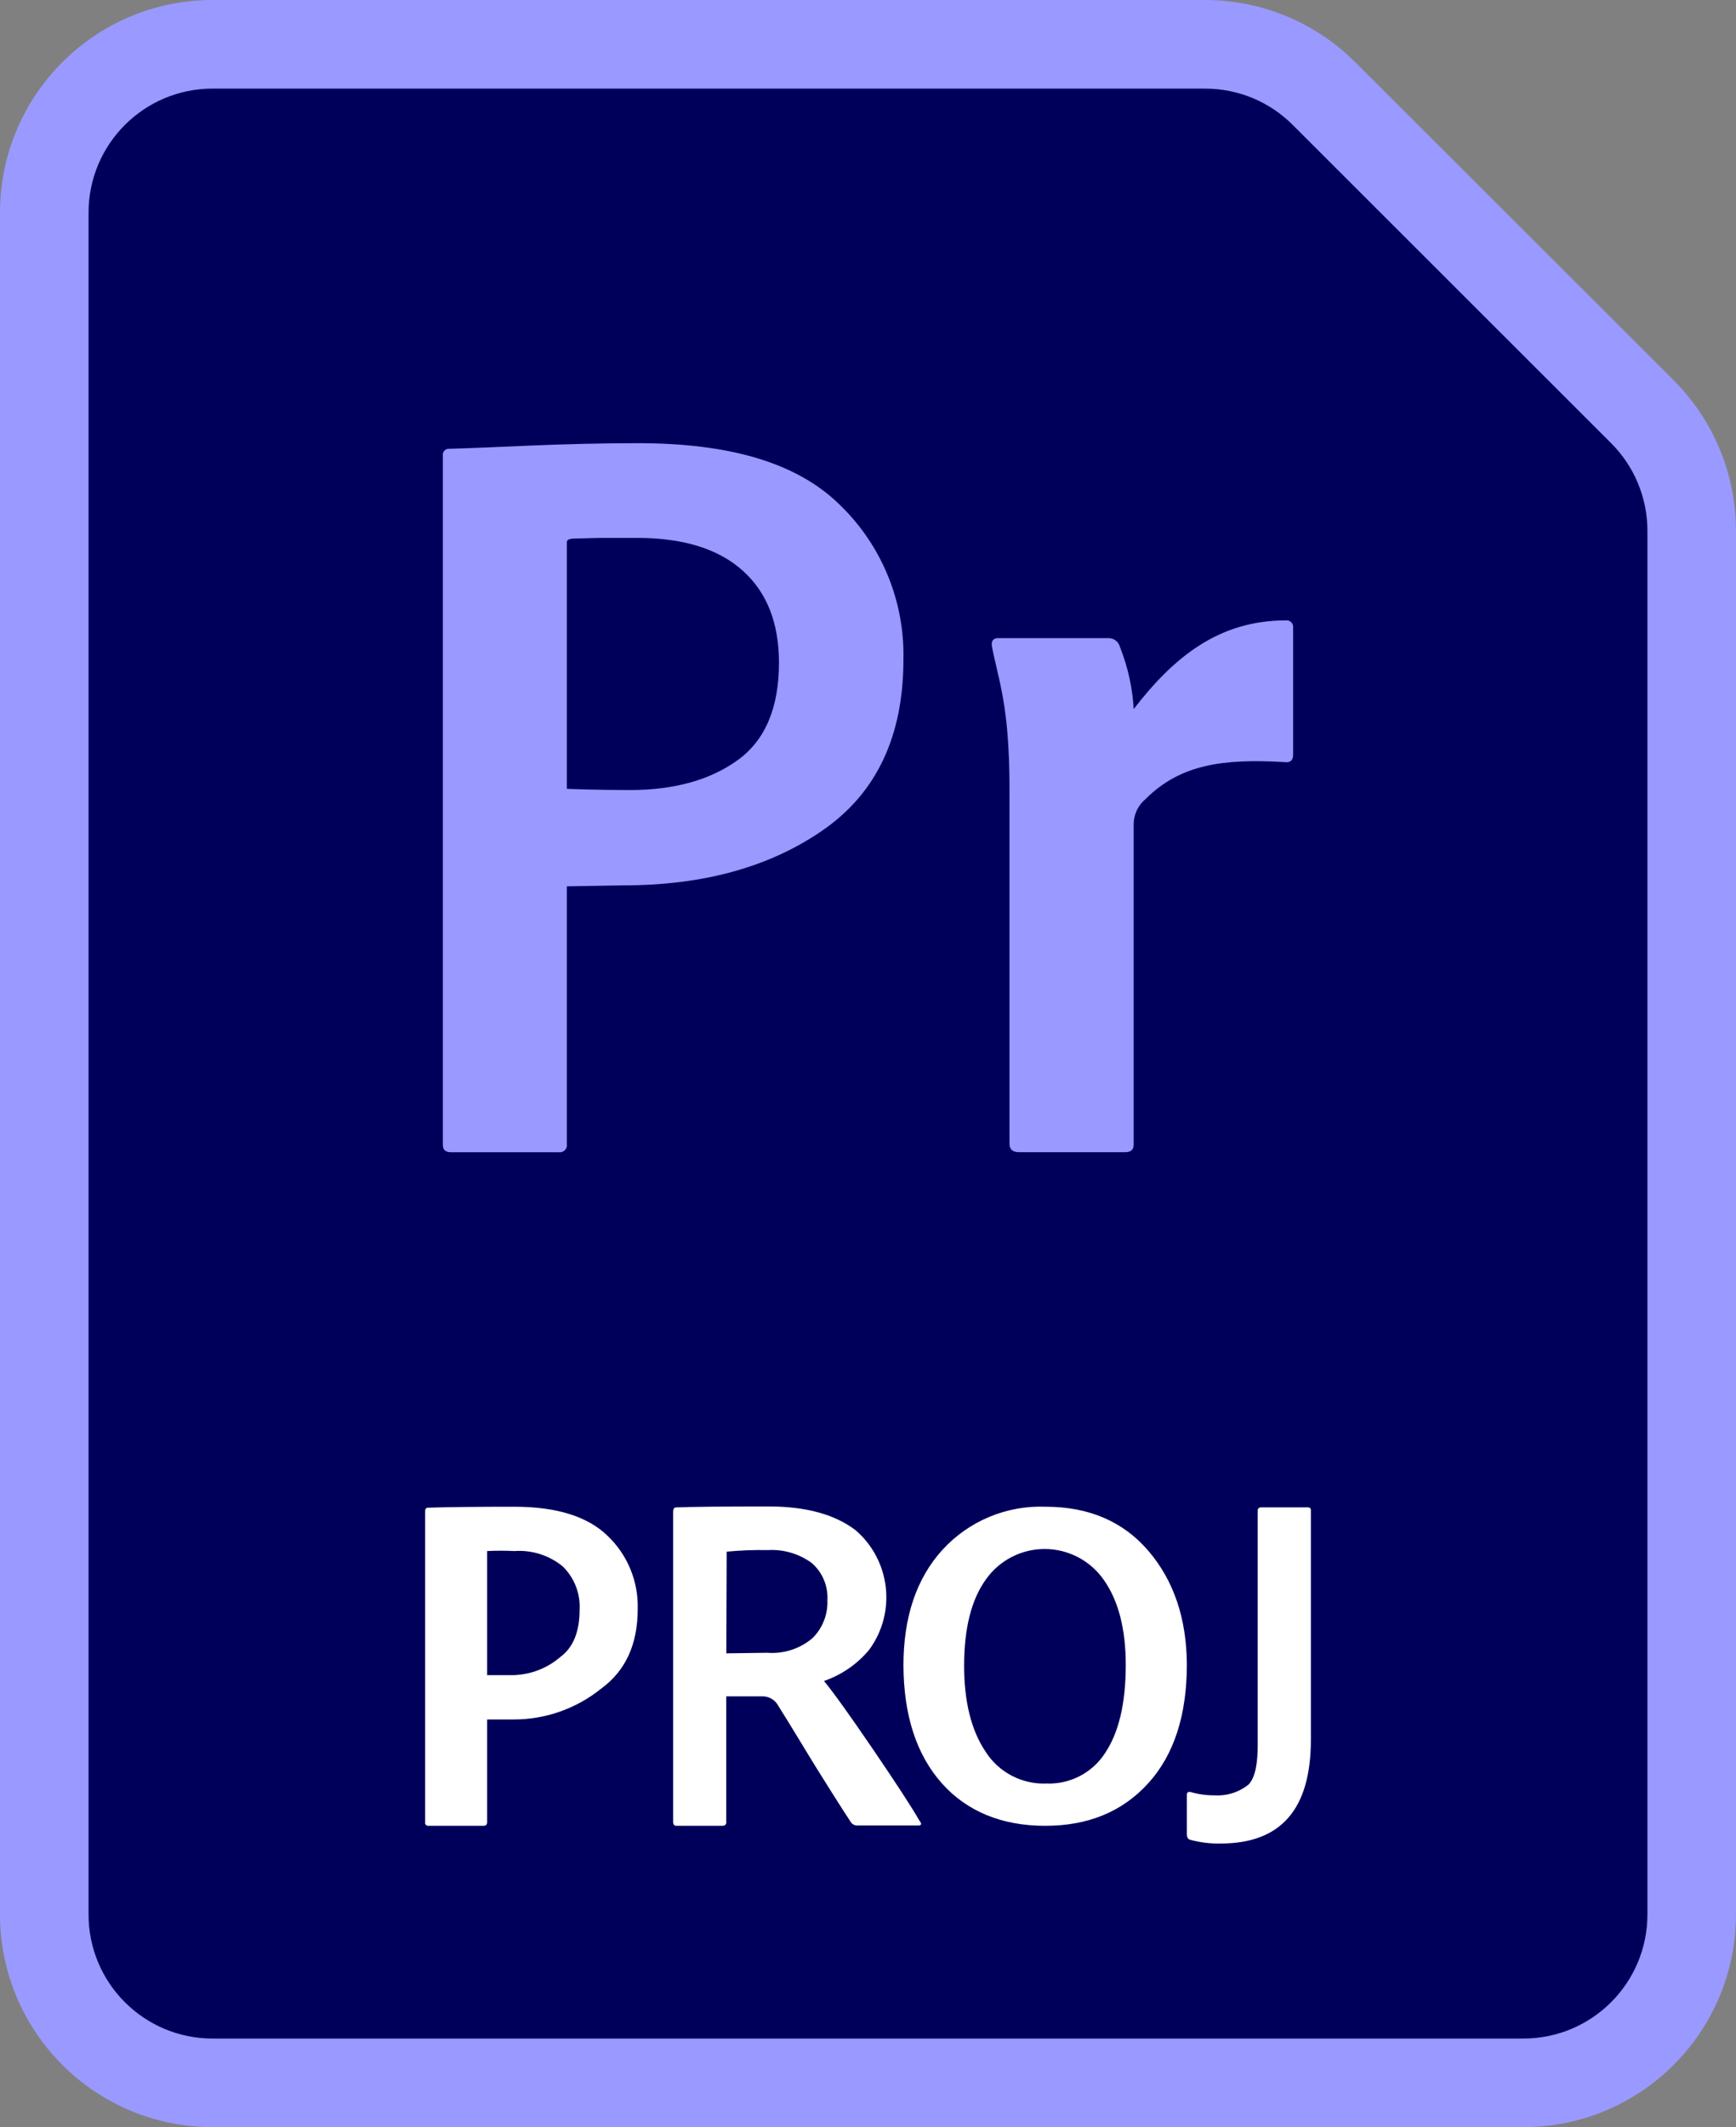 <?xml version="1.0" encoding="UTF-8"?>
<svg id="Layer_2" xmlns="http://www.w3.org/2000/svg" xmlns:xlink="http://www.w3.org/1999/xlink" viewBox="0 0 687.5 841.84">
  <rect x="0" y="0" width="687.5" height="841.84" fill="#808080" stroke="none"/>
  <defs>
    <style>
      .cls-1 {
        fill: #99f;
      }

      .cls-2 {
        fill: #fff;
      }

      .cls-3 {
        fill: none;
      }

      .cls-4 {
        fill: #00005b;
      }

      .cls-5 {
        clip-path: url(#clippath);
      }
    </style>
    <clipPath id="clippath">
      <rect class="cls-3" y="0" width="687.5" height="841.84"/>
    </clipPath>
  </defs>
  <g id="_Ñëîé_1" data-name="Ñëîé_1">
    <g id="premiere-pro-proj">
      <g class="cls-5">
        <path class="cls-4" d="M680.48,222.52v524.61c0,44.56-36.12,80.68-80.68,80.68H101.72c-44.56,0-80.68-36.12-80.68-80.68V101.72c0-44.56,36.12-80.68,80.68-80.68h377.11c21.41,0,41.93,8.49,57.07,23.64l120.94,120.81c15.13,15.11,23.64,35.62,23.64,57.02h0Z"/>
        <path class="cls-1" d="M477.26,35.08c13.03-.02,25.52,5.15,34.71,14.38l126.07,125.93c9.22,9.19,14.4,21.71,14.38,34.73v547.54c0,27.13-21.98,49.11-49.11,49.11H84.18c-27.13,0-49.11-21.98-49.11-49.11V84.18c0-27.13,21.98-49.11,49.11-49.11h393.08M477.26,0H84.18C37.69,0,0,37.69,0,84.18v673.47c0,46.49,37.69,84.18,84.18,84.18h519.13c46.49,0,84.18-37.69,84.18-84.18V210.24c.06-22.34-8.79-43.79-24.55-59.63l-126.28-126.06C520.85,8.79,499.38-.06,477.04,0h.22Z"/>
      </g>
      <path class="cls-1" d="M175.38,453.18V180.41c-.26-1.64,1.13-3.05,2.78-2.81,19.95-.53,43.55-2.21,74.39-2.21,36.3,0,62.9,7.67,79.87,24.24,16.66,15.99,25.87,38.23,25.36,61.35,0,30.18-10.52,52.63-31.57,67.34-21.05,14.71-47.46,22.07-79.27,22.07l-22.45.38v102.03c.28,1.87-1.3,3.46-3.16,3.2h-42.78c-2.1,0-3.16-.95-3.16-2.82h0ZM224.49,214.66v97.52s11.43.49,24.83.49c17.61,0,31.88-3.94,42.8-11.82,10.93-7.89,16.37-20.75,16.37-38.58,0-15.75-4.8-27.9-14.41-36.48-9.61-8.59-23.46-12.88-41.53-12.91h-13.19c-4.31,0-7.89.22-10.52.22s-4.35.19-4.35,1.45v.13ZM395.42,252.55h43.53c2.16-.06,4.08,1.41,4.59,3.51,3.12,7.84,4.95,16.13,5.44,24.55,16.06-20.81,33.89-35.08,60.23-35.08,1.68-.22,3.12,1.23,2.9,2.9v50.28c0,2.21-1.11,3.18-3.33,2.9-24.13-1.41-41.25.77-55.12,14.63-2.83,2.34-4.53,5.79-4.7,9.47v127.37c0,1.92-1.11,2.9-3.33,2.9h-42.09c-2.5,0-3.76-1.11-3.76-3.33v-140.49c0-33.6-4.46-42.93-7.02-56.73-.14-1.92.68-2.9,2.63-2.9h0Z"/>
      <path class="cls-2" d="M168.37,721.24v-123.23c0-.87.38-1.33,1.15-1.33,8.13-.26,19.53-.38,34.2-.38,16.7,0,29.05,3.85,36.94,11.55,7.88,7.53,12.18,18.01,11.89,28.9,0,14.03-4.84,24.55-14.52,31.57-9.79,7.88-22,12.19-34.59,12.17h-10.52v40.76c0,.87-.53,1.33-1.52,1.33h-21.71c-.77.09-1.43-.57-1.33-1.33h0ZM192.92,613.84v49.11h10.52c6.81-.22,13.35-2.76,18.53-7.24,5.04-3.73,7.56-9.94,7.56-18.58.38-6.46-2.08-12.75-6.72-17.26-5.37-4.37-12.19-6.52-19.09-6.03-3.6-.18-7.2-.18-10.8,0h0ZM286.09,722.58h-18.18c-.87,0-1.33-.49-1.33-1.52v-122.77c0-1.15.38-1.72,1.15-1.72,5.9-.24,18.1-.38,36.7-.38,14.69,0,26.14,3.12,34.36,9.37,13.89,11.93,16.26,32.5,5.48,47.28-4.73,5.72-10.94,10.01-17.96,12.42,3.58,4.29,10.01,13.24,19.29,26.85,9.28,13.61,15.46,23.09,18.54,28.46,1.02,1.26.82,1.88-.58,1.88h-23.99c-.97.03-1.9-.38-2.5-1.16-1.53-2.28-4.09-6.24-7.67-11.93-3.58-5.68-7.59-12.06-11.93-19.26-4.35-7.2-7.44-12.16-9.23-14.98-1.23-2.36-3.69-3.83-6.36-3.78h-14.27v49.6c.22.93-.6,1.79-1.53,1.61h0ZM287.63,654.32l16.21-.22c6.47.5,12.88-1.55,17.85-5.72,4.05-3.95,6.21-9.43,5.98-15.07.33-5.59-1.94-11.01-6.14-14.7-5.06-3.71-11.27-5.54-17.54-5.15-5.41-.11-10.83.11-16.21.62l-.14,40.24Z"/>
      <path class="cls-2" d="M414.09,596.3c17.17,0,30.76,5.85,40.76,17.54,9.98,11.69,15.04,26.62,15.18,44.76,0,20.21-5.1,35.92-15.29,47.13-10.19,11.24-23.8,16.85-40.83,16.85s-30.98-5.63-40.98-16.9c-9.98-11.27-15.04-26.78-15.14-46.52,0-19.24,5.15-34.51,15.48-45.85,10.45-11.38,25.37-17.61,40.83-17.01h0ZM381.81,659.16c0,14.23,2.81,25.58,8.46,34.02,5.22,8.24,14.45,13.06,24.21,12.66,9.32.35,18.14-4.24,23.18-12.09,5.43-8.08,8.15-19.66,8.17-34.77,0-14.26-2.89-25.48-8.66-33.67-5.28-7.62-13.94-12.2-23.2-12.28-9.28-.09-18.02,4.35-23.42,11.89-5.81,7.96-8.73,19.39-8.73,34.23h0ZM498.09,690.17v-92.33c0-.87.49-1.3,1.48-1.3h18.27c.87,0,1.3.36,1.3,1.09v90.85c0,27.57-11.89,41.1-35.72,41.1-4.07.09-8.15-.4-12.09-1.48-.87-.24-1.3-.97-1.3-2.25v-15.49c0-.99.49-1.37,1.48-1.14,3.09.88,6.29,1.32,9.5,1.3,4.9.29,9.72-1.24,13.53-4.35,2.6-2.9,3.55-8.17,3.55-16.02h0Z"/>
    </g>
  </g>
</svg>